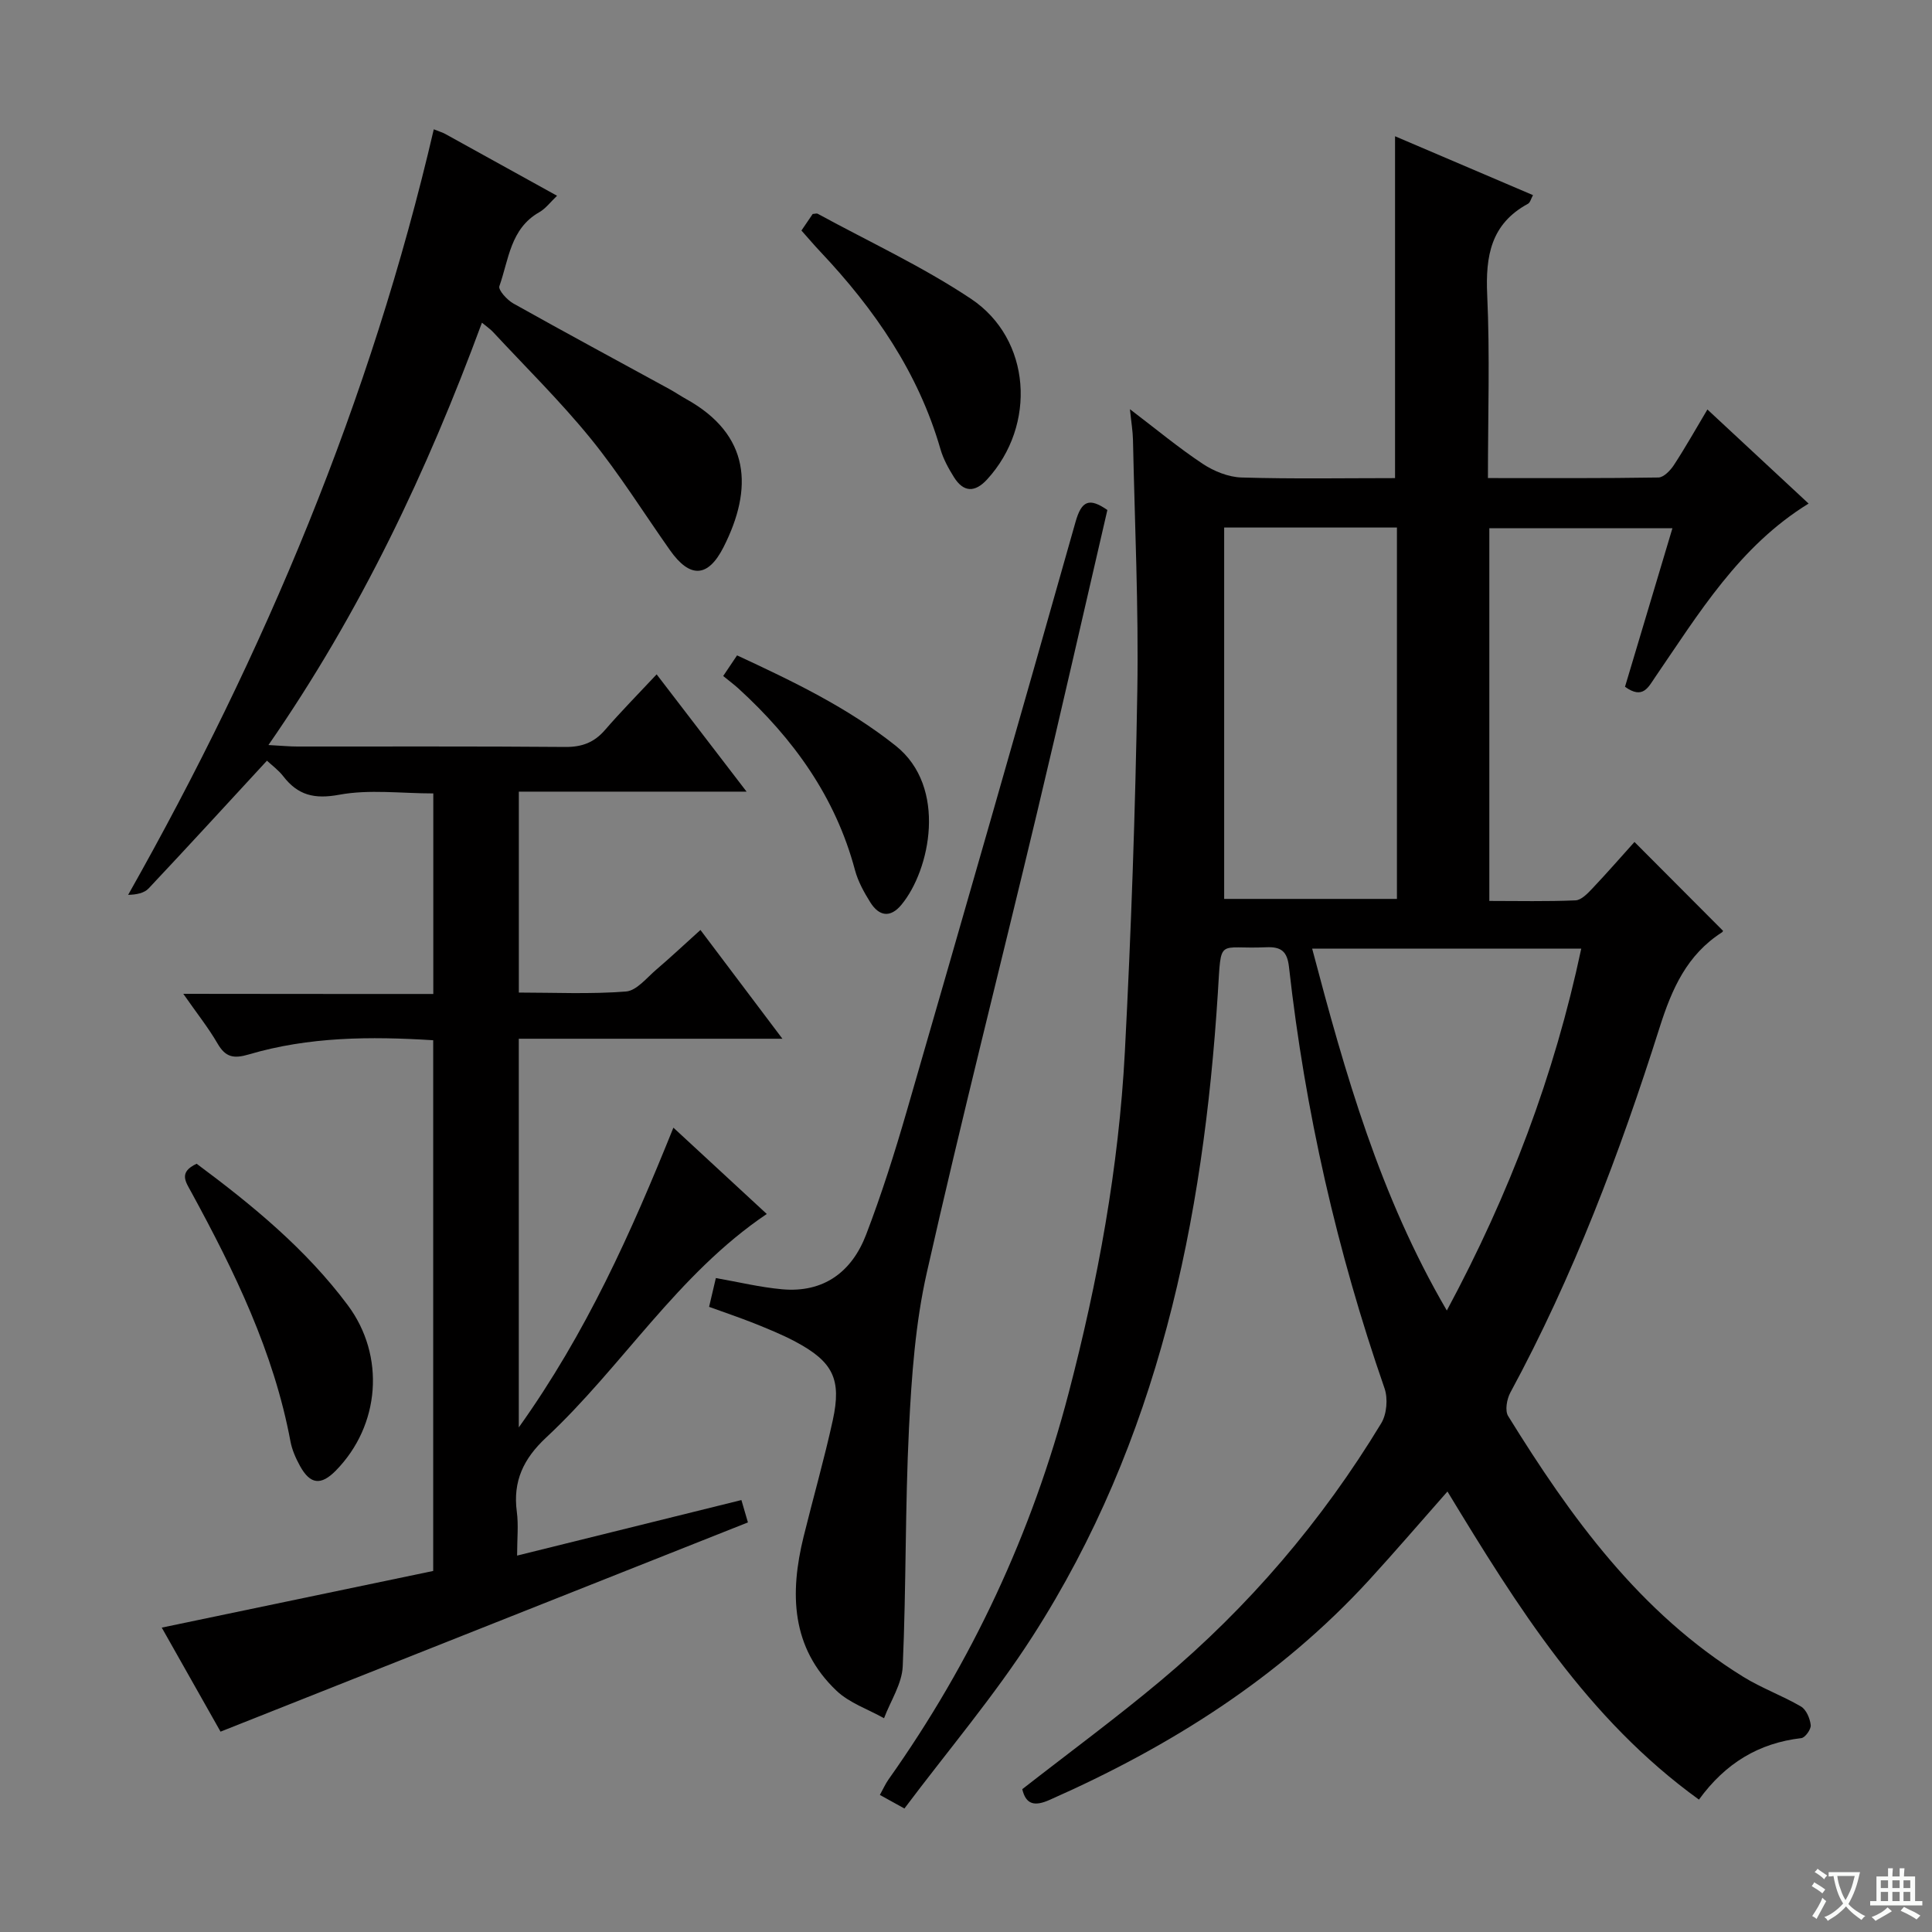<svg enable-background="new 0 0 400 400" viewBox="0 0 400 400" xmlns="http://www.w3.org/2000/svg"><rect x="0" y="0" width="400" height="400" fill="#808080" stroke="none"/><path d="m377.9 391.2c-.2.3-.4.5-.6.8-.7-.6-1.4-1-2.2-1.5.2-.3.4-.5.5-.8.6.4 1.4.8 2.3 1.5zm-1.8 6.1c-.2-.2-.5-.4-.9-.6.4-.6.8-1.2 1.2-1.9s.7-1.3.9-1.9c.3.3.5.5.8.7-.7 1.3-1.4 2.6-2 3.7zm2.2-9c-.3.3-.5.5-.6.8-.6-.6-1.3-1.1-2-1.5.3-.3.5-.5.6-.7.6.5 1.3.9 2 1.4zm.3.2v-.9h2 4.5c-.3 1.3-.6 2.5-1 3.6s-.9 2.1-1.4 3c.4.5 1 1 1.6 1.4s1.2.8 1.9 1.1c-.3.2-.5.4-.8.8-.4-.3-1-.7-1.6-1.2s-1.2-1.1-1.6-1.6c-.5.6-1.1 1.1-1.7 1.6s-1.4.9-2.1 1.4c-.1-.3-.3-.5-.7-.8.6-.2 1.2-.5 1.9-1s1.4-1.1 2-1.8c-.5-.8-.9-1.6-1.2-2.5s-.6-2-.8-3.2c-.4.1-.7.1-1 .1zm2.5 2.7c.3 1 .7 1.7 1 2.2.3-.5.6-1.1 1-2s.6-1.9.9-3h-3.2-.4c.1.9.3 1.8.7 2.8z" fill="#fafbfa"/><path d="m396.5 388.5v1.5 3.6h1.5v.9c-.4 0-1 0-1.7 0h-7.9c-.5 0-.9 0-1.2 0v-.9h1.3v-3.5c0-.7 0-1.2 0-1.6h2.4c0-.8 0-1.4 0-1.7h1c0 .3-.1.8-.1 1.7h1.5c0-.8 0-1.4 0-1.7h1c0 .3-.1.9-.1 1.7zm-8.2 9.2c-.2-.3-.5-.5-.8-.8.8-.3 1.4-.6 1.9-.9s1-.7 1.4-1.1c.3.3.6.5.9.8-1.6 1-2.8 1.6-3.4 2zm2.6-6.8v-1.6h-1.5v1.6zm0 2.7v-1.9h-1.5v1.9zm2.4-2.7v-1.6h-1.5v1.6zm0 2.7v-1.9h-1.5v1.9zm.2 2 .7-.8c.4.2.9.5 1.6.8s1.3.7 1.8 1c-.3.3-.5.5-.8.8-.4-.3-1.5-1-3.3-1.8zm2-4.7v-1.6h-1.4v1.6zm0 2.7v-1.9h-1.4v1.9z" fill="#fafbfa"/><g fill="#010000"><path d="m211.65 370.43c9.68-7.56 19.45-14.74 28.72-22.51 18.13-15.2 33.34-33.01 45.6-53.25 1.15-1.89 1.42-5.12.68-7.24-9.84-28.35-16.45-57.42-19.78-87.23-.36-3.23-1.61-4.22-4.73-4.08-10.17.47-9.25-2.3-10 9.49-2.99 47.19-12.35 92.65-38.33 133.13-7.95 12.39-17.58 23.72-26.56 35.69-2.38-1.31-3.62-2-5.08-2.81.68-1.23 1.14-2.28 1.78-3.19 17.29-24.39 29.72-51.04 37.29-79.97 6.07-23.2 10.39-46.73 11.65-70.68 1.3-24.92 2.17-49.87 2.58-74.81.28-17.3-.54-34.61-.9-51.92-.04-1.8-.35-3.59-.63-6.33 5.38 4.09 10.03 7.96 15.04 11.29 2.32 1.54 5.31 2.76 8.04 2.85 10.63.32 21.28.13 31.81.13 0-23.77 0-47.16 0-70.78 9.2 3.92 18.76 8 28.56 12.19-.41.74-.58 1.54-1.04 1.79-7.69 4.16-8.81 10.84-8.44 18.89.57 12.43.15 24.91.15 37.9 12.08 0 23.69.07 35.3-.12 1.1-.02 2.47-1.46 3.2-2.57 2.36-3.61 4.48-7.38 6.94-11.51 7.07 6.57 13.97 12.99 20.95 19.48-14.37 8.84-22.71 22.72-31.78 35.96-1.41 2.06-2.53 4.64-6.23 1.97 3.18-10.64 6.44-21.53 9.82-32.83-12.88 0-25.25 0-37.91 0v77.17c5.95 0 11.9.14 17.84-.12 1.21-.05 2.51-1.43 3.49-2.46 3.06-3.23 5.99-6.6 8.72-9.63 6.22 6.24 12.17 12.21 18.29 18.35.09-.22.06.21-.16.35-7.27 4.66-10.37 11.66-12.93 19.73-8.24 26-17.87 51.49-30.9 75.57-.73 1.35-1.15 3.73-.46 4.85 12.95 20.94 27.25 40.74 48.69 54 3.8 2.35 8.09 3.89 11.95 6.15 1.09.64 1.86 2.47 2.01 3.84.1.86-1.15 2.61-1.95 2.7-8.78 1.02-15.69 5.16-21.19 12.73-23.12-16.7-37.61-39.96-52.07-63.79-5.53 6.26-10.78 12.39-16.22 18.33-18.54 20.22-41.2 34.49-66.11 45.5-3.12 1.4-4.94 1.02-5.7-2.2zm41.8-261.21v76.89h35.77c0-25.9 0-51.32 0-76.89-12.03 0-23.68 0-35.77 0zm18.22 87.19c6.84 25.89 14 51.17 27.88 74.92 13.02-24.24 22.26-48.68 27.83-74.92-18.81 0-36.9 0-55.71 0z"/><path d="m89.71 205.79c0-14.37 0-27.66 0-41.52-6.64 0-13.24-.88-19.46.27-5.18.96-8.57.11-11.62-3.84-.99-1.28-2.36-2.27-3.36-3.21-8.28 8.97-16.33 17.77-24.5 26.45-.92.98-2.55 1.29-4.24 1.33 28.34-50.15 50.25-102.45 63.28-158.5 1.2.48 1.83.66 2.39.97 7.57 4.17 15.13 8.36 23.13 12.79-1.34 1.27-2.35 2.66-3.7 3.42-5.97 3.39-6.3 9.82-8.24 15.3-.28.78 1.59 2.85 2.89 3.58 10.73 6.01 21.55 11.84 32.34 17.74 1.16.64 2.26 1.39 3.43 2.04 13.35 7.41 13.9 18.55 7.75 30.67-3.22 6.35-6.96 6.49-11.09.63-5.45-7.73-10.48-15.81-16.43-23.13-6.29-7.73-13.44-14.76-20.24-22.08-.53-.57-1.2-1.01-2.26-1.89-11.37 30.81-25.16 59.97-44.2 87.44 2.76.15 4.37.31 5.97.31 18.49.02 36.99-.07 55.48.09 3.47.03 6-.93 8.24-3.53 3.26-3.77 6.76-7.31 10.68-11.5 6.37 8.31 12.18 15.88 18.62 24.28-16.16 0-31.47 0-47.15 0v41.6c7.33 0 14.8.36 22.18-.22 2.21-.17 4.3-2.85 6.3-4.55 2.91-2.48 5.7-5.11 9.12-8.19 5.5 7.3 10.91 14.48 16.97 22.52-18.8 0-36.52 0-54.58 0v80.47c13.98-19.58 23.26-40.32 32.01-62.06 6.59 6.1 12.89 11.92 19.33 17.87-18.51 12.48-29.9 31.58-45.71 46.32-4.64 4.33-6.88 9-6.04 15.32.37 2.77.06 5.62.06 9.09 15.72-3.89 30.95-7.67 46.44-11.5.54 1.84.98 3.37 1.35 4.63-36.31 14.41-72.38 28.72-109.19 43.32-3.66-6.47-7.78-13.77-12.17-21.54 19.11-3.99 37.68-7.86 56.2-11.73 0-36.93 0-73.2 0-109.88-13.03-.82-25.76-.73-38.18 2.94-3.15.93-4.83.58-6.47-2.26-1.89-3.26-4.27-6.24-7.09-10.29 17.76.03 34.58.03 51.76.03z"/><path d="m146.81 270.57c.57-2.41 1.02-4.33 1.4-5.96 4.66.81 9.15 1.91 13.71 2.32 8.64.78 14.46-3.62 17.41-11.34 3.2-8.36 5.91-16.93 8.4-25.53 11.76-40.64 23.44-81.3 34.95-122.01 1.25-4.42 2.85-5.05 6.59-2.46-4.89 21.07-9.65 42.09-14.65 63.04-7.55 31.63-15.59 63.15-22.74 94.88-2.36 10.45-3.14 21.35-3.68 32.09-.82 16.45-.57 32.95-1.3 49.4-.16 3.63-2.52 7.16-3.87 10.74-3.31-1.86-7.17-3.15-9.84-5.69-9.42-8.95-9.7-20.18-6.81-31.91 1.98-8.04 4.27-16.01 6.04-24.1 1.86-8.52.03-12.12-7.75-16.27-2.78-1.48-5.72-2.66-8.65-3.84-2.91-1.15-5.88-2.15-9.21-3.36z"/><path d="m40.71 240.94c11.6 8.62 22.64 17.69 31.29 29.28 7.83 10.49 6.71 24.91-2.48 34.26-3.06 3.11-5.29 2.88-7.41-.97-.87-1.58-1.64-3.31-1.97-5.07-3.47-18.56-11.61-35.25-20.54-51.63-1.17-2.15-2.67-4.1 1.11-5.87z"/><path d="m165.93 47.73c.89-1.31 1.62-2.39 2.33-3.43.43-.02.81-.17 1.04-.04 10.62 5.79 21.68 10.91 31.71 17.59 12.53 8.34 13.65 26.2 3.35 37.42-2.51 2.73-4.87 2.69-6.85-.47-1.13-1.81-2.2-3.75-2.79-5.78-4.58-15.89-13.66-29.01-24.84-40.87-1.26-1.33-2.44-2.72-3.95-4.42z"/><path d="m149.73 139.96c1.1-1.63 1.9-2.82 2.87-4.27 11.57 5.37 22.83 10.76 32.83 18.7 10.78 8.56 7.15 25.76 1.2 32.93-2.32 2.8-4.64 2.36-6.43-.48-1.31-2.09-2.56-4.35-3.19-6.71-4.03-15.12-12.74-27.19-24.11-37.57-.98-.89-2.05-1.68-3.17-2.6z"/></g></svg>